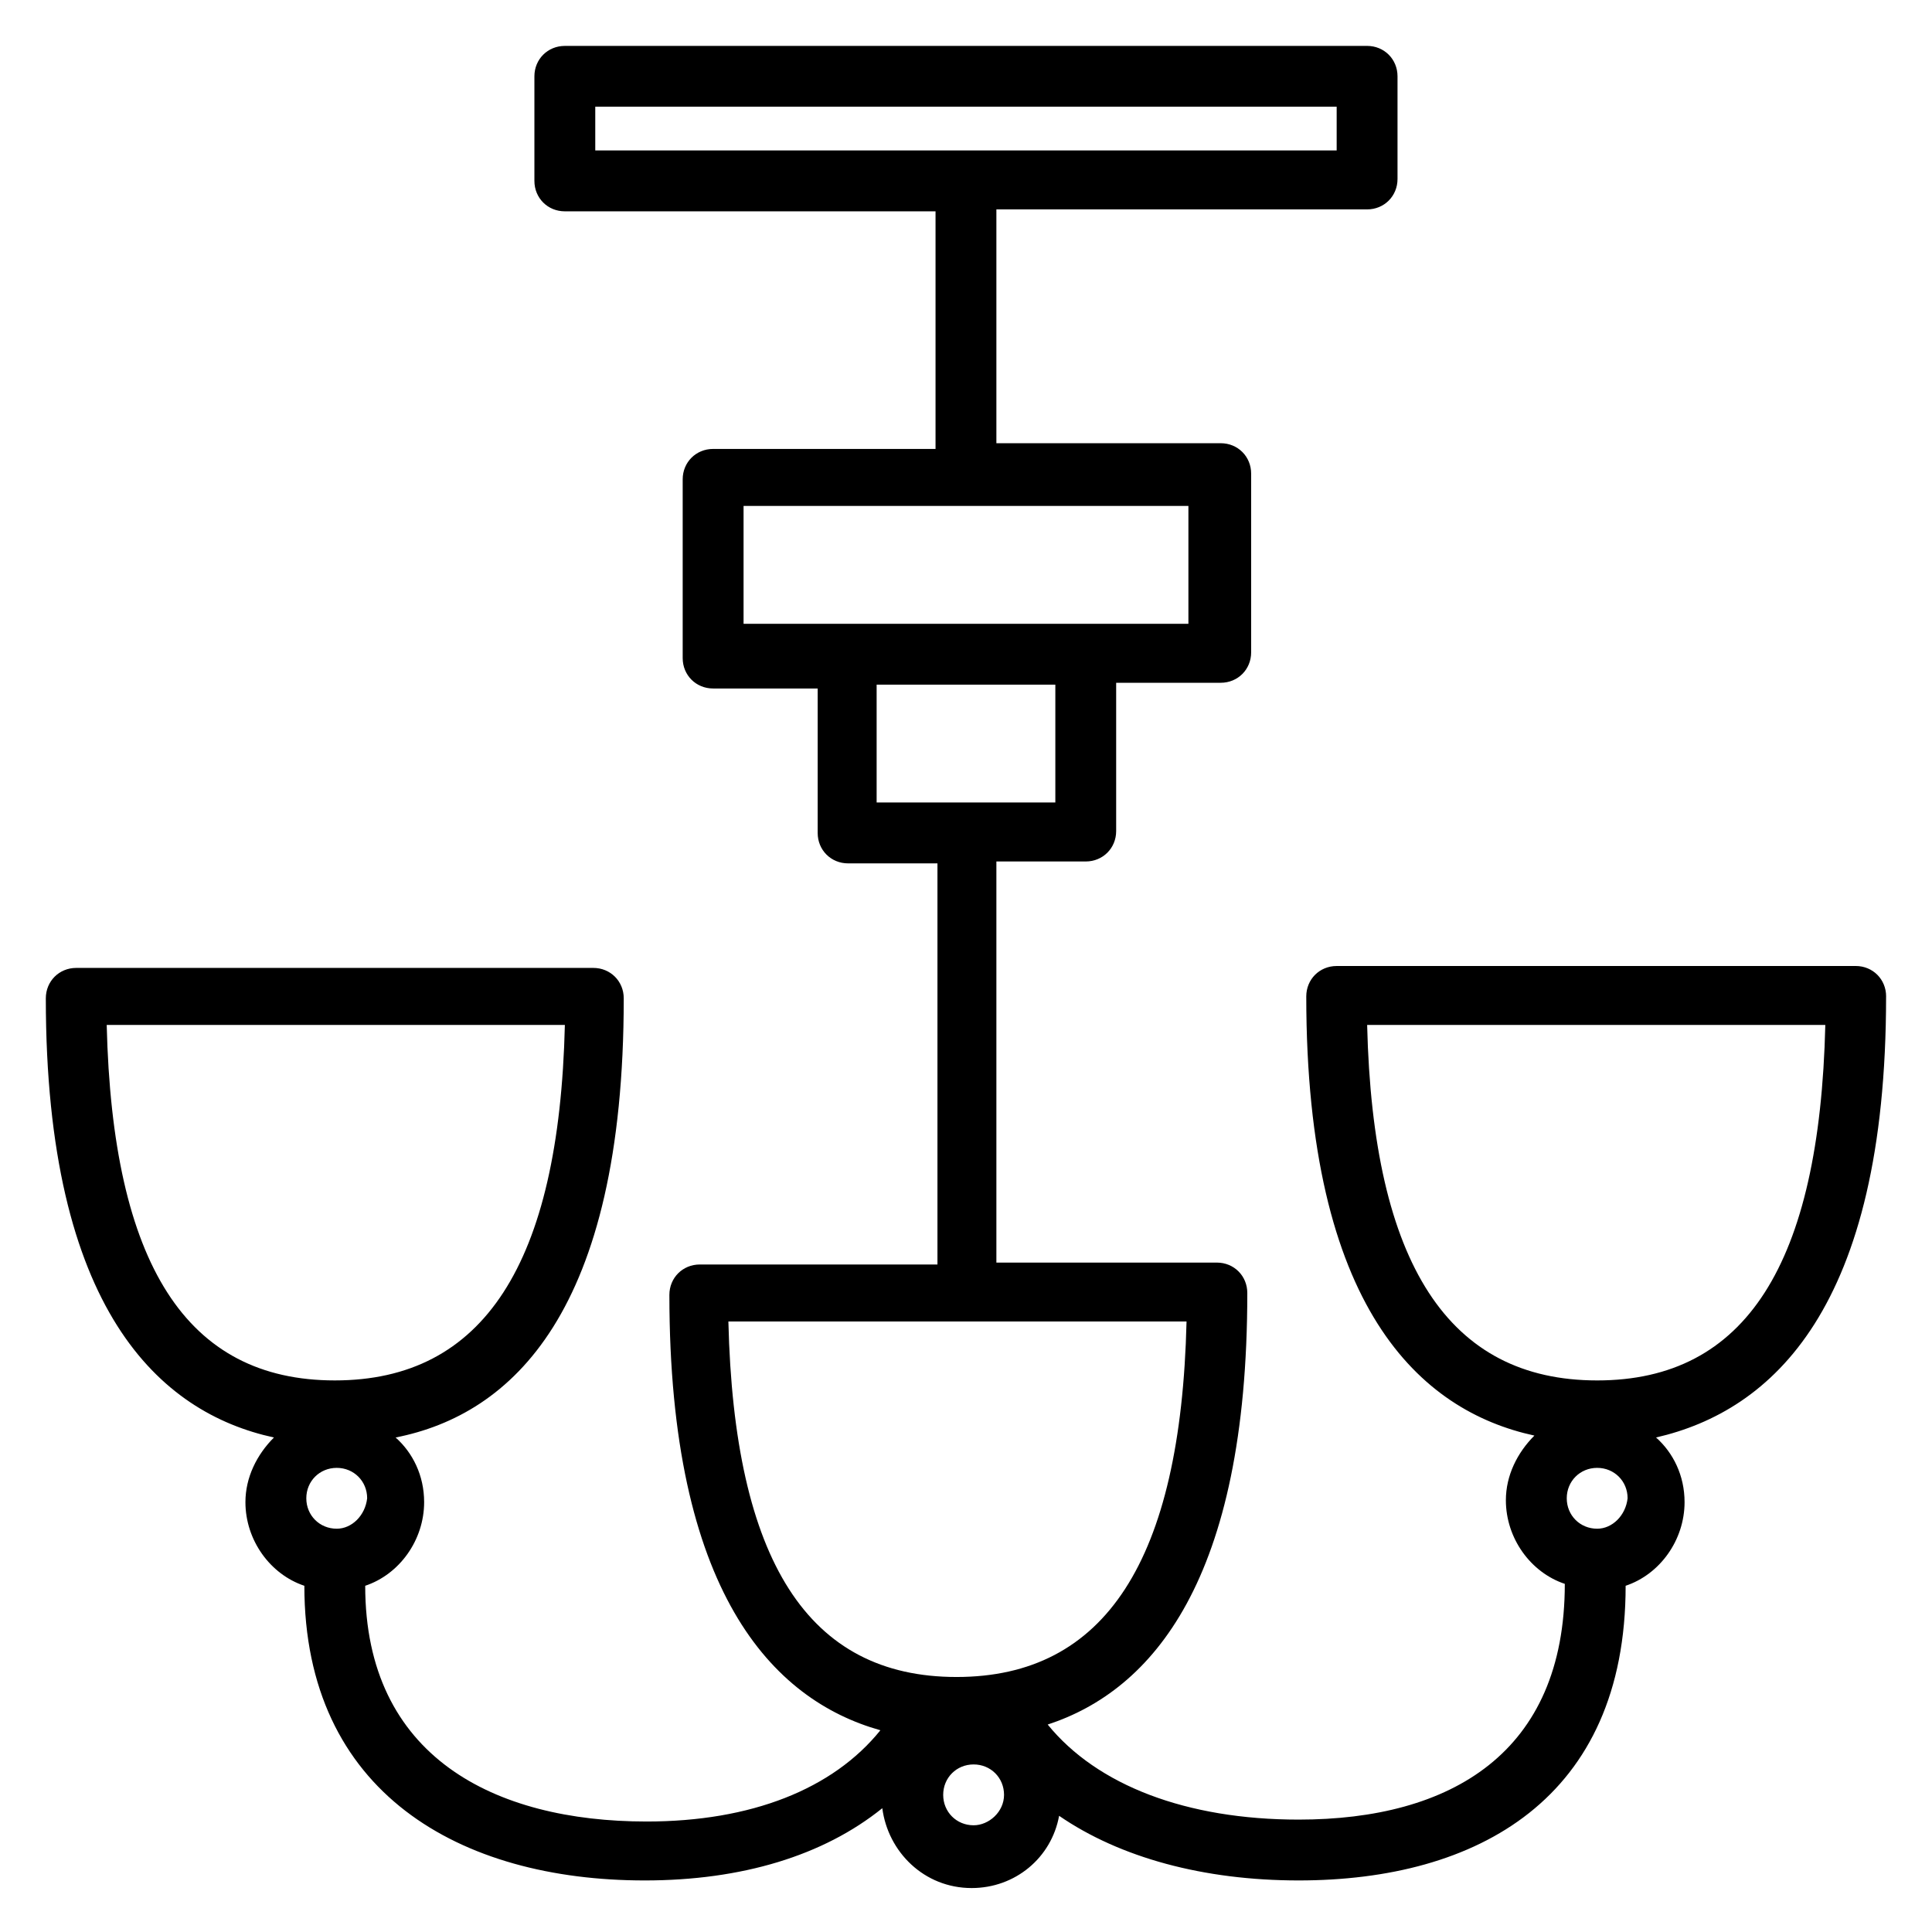 <?xml version="1.0" encoding="UTF-8"?>
<!-- Uploaded to: SVG Find, www.svgrepo.com, Generator: SVG Find Mixer Tools -->
<svg fill="#000000" width="800px" height="800px" version="1.1" viewBox="144 144 512 512" xmlns="http://www.w3.org/2000/svg">
 <path d="m643.84 408.06c0-4.535-3.527-8.062-8.062-8.062l-137.54 0.004c-4.535 0-8.062 3.527-8.062 8.062 0 82.625 30.23 109.83 60.457 116.38-4.535 4.535-7.559 10.578-7.559 17.129 0 10.078 6.551 19.145 15.617 22.168 0 44.84-30.23 62.473-70.535 62.473-29.727 0-53.402-9.07-66.504-25.191 27.711-9.07 52.898-38.289 52.898-114.36 0-4.535-3.527-8.062-8.062-8.062h-58.434v-106.3h23.68c4.535 0 8.062-3.527 8.062-8.062v-39.297h27.711c4.535 0 8.062-3.527 8.062-8.062v-47.359c0-4.535-3.527-8.062-8.062-8.062l-59.453 0.004v-61.969h98.242c4.535 0 8.062-3.527 8.062-8.062v-27.203c0-4.535-3.527-8.062-8.062-8.062l-212.61 0.004c-4.535 0-8.062 3.527-8.062 8.062v27.711c0 4.535 3.527 8.062 8.062 8.062h98.242v62.977l-58.945-0.008c-4.535 0-8.062 3.527-8.062 8.062v47.359c0 4.535 3.527 8.062 8.062 8.062h27.711v38.285c0 4.535 3.527 8.062 8.062 8.062h23.68v106.3h-62.98c-4.535 0-8.062 3.527-8.062 8.062 0 78.594 27.207 107.31 55.922 115.37-12.594 15.617-34.258 24.184-61.969 24.184-40.305 0-74.562-17.129-74.562-62.473 9.07-3.023 15.617-12.09 15.617-22.168 0-7.055-3.023-13.098-7.559-17.129 30.73-6.047 60.457-33.25 60.457-116.38 0-4.535-3.527-8.062-8.062-8.062h-137.03c-4.535 0-8.062 3.527-8.062 8.062 0 82.625 30.23 109.83 60.457 116.38-4.535 4.535-7.559 10.578-7.559 17.129 0 10.078 6.551 19.145 15.617 22.168 0 54.914 41.312 78.09 90.184 78.09 25.695 0 47.359-6.551 62.977-19.145 1.512 11.586 11.082 21.16 23.68 21.16 11.586 0 21.16-8.062 23.176-19.145 16.121 11.082 38.289 17.129 63.48 17.129 47.359 0 86.656-21.664 86.656-78.09 9.07-3.023 15.617-12.09 15.617-22.168 0-7.055-3.023-13.098-7.559-17.129 30.734-7.055 60.965-34.262 60.965-116.89zm-342.09-235.78h196.48v11.586h-196.48zm39.301 105.8h117.89v31.234h-117.89zm35.266 47.355h47.359v31.234h-47.359zm-143.08 223.69c-4.535 0-8.062-3.527-8.062-8.062s3.527-8.062 8.062-8.062c4.535 0 8.062 3.527 8.062 8.062-0.508 4.535-4.031 8.062-8.062 8.062zm-60.961-133.51h121.42c-1.512 63.48-21.664 94.211-60.961 94.211s-58.945-30.73-60.457-94.211zm164.75 78.594h121.42c-1.512 63.48-21.664 94.211-60.961 94.211s-58.945-30.73-60.457-94.211zm64.992 133.51c-4.535 0-8.062-3.527-8.062-8.062s3.527-8.062 8.062-8.062 8.062 3.527 8.062 8.062c-0.004 4.539-4.035 8.062-8.062 8.062zm165.25-78.594c-4.535 0-8.062-3.527-8.062-8.062s3.527-8.062 8.062-8.062c4.535 0 8.062 3.527 8.062 8.062-0.504 4.535-4.031 8.062-8.062 8.062zm0-39.297c-39.297 0-59.449-30.73-60.961-94.211h121.42c-1.508 63.48-21.16 94.211-60.457 94.211z"/>
</svg>